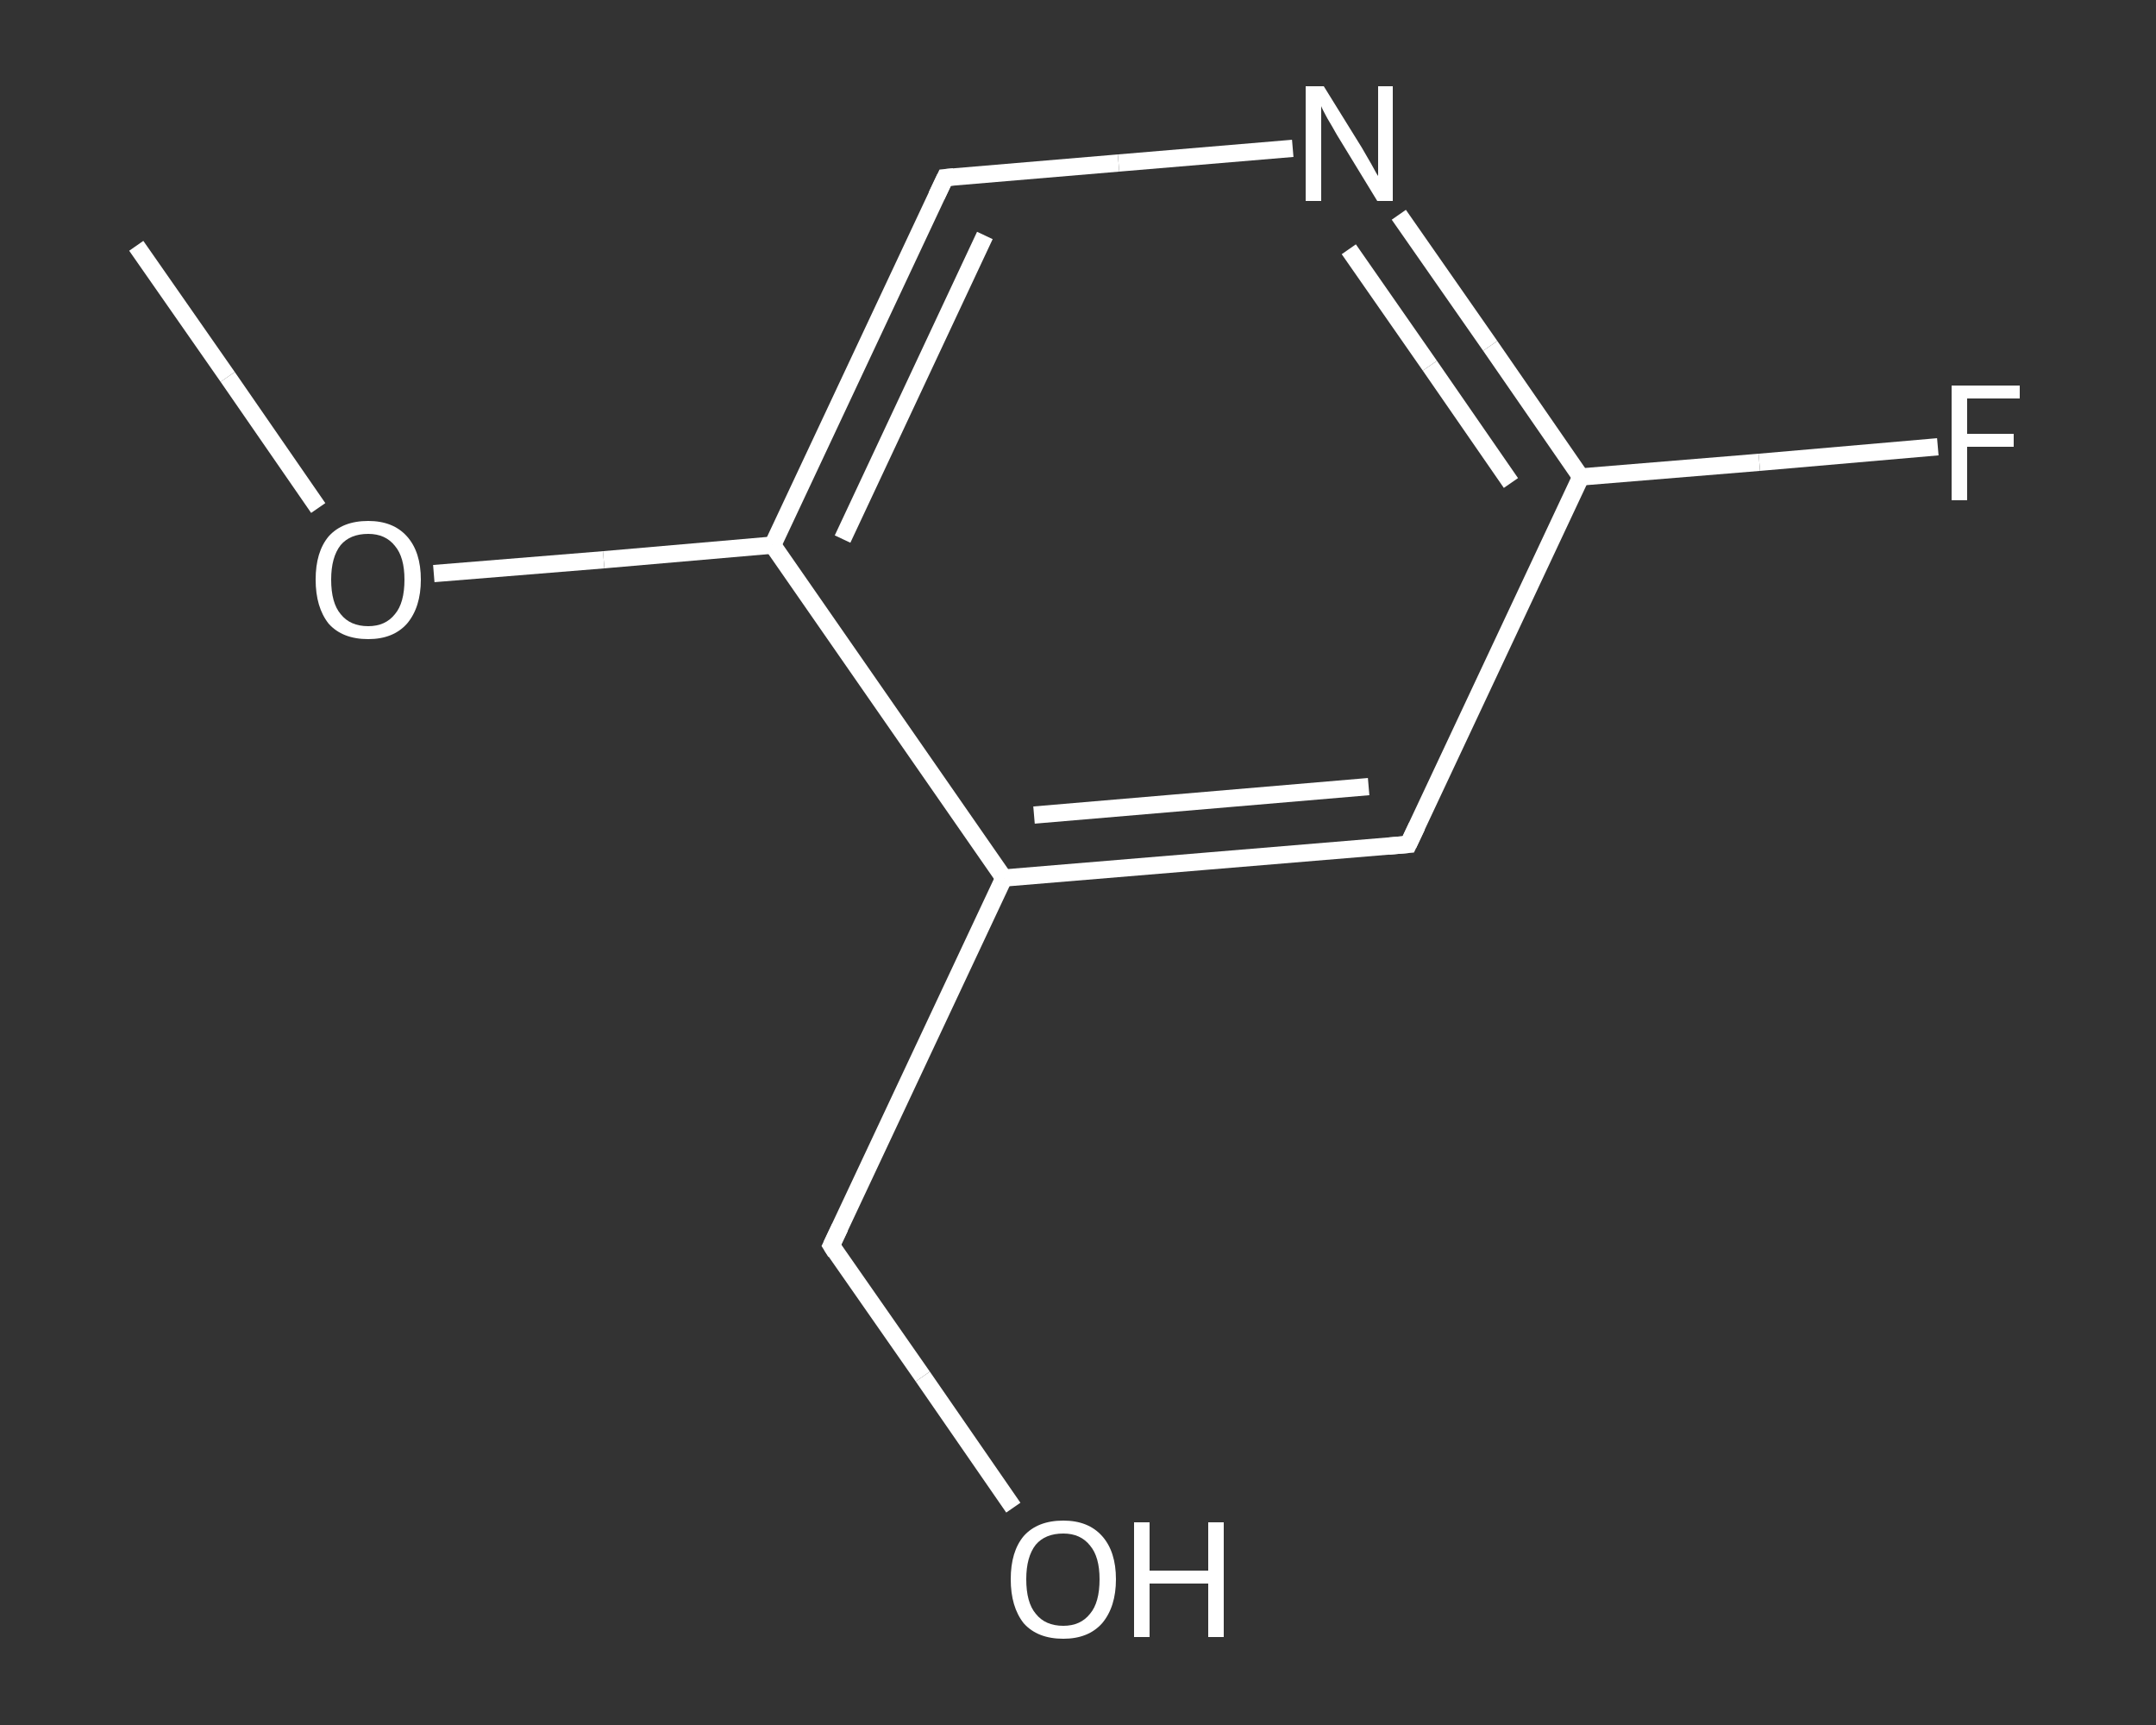 <?xml version='1.0' encoding='iso-8859-1'?>
<svg version='1.1' baseProfile='full'
              xmlns='http://www.w3.org/2000/svg'
                      xmlns:rdkit='http://www.rdkit.org/xml'
                      xmlns:xlink='http://www.w3.org/1999/xlink'
                  xml:space='preserve'
width='250px' height='200px' viewBox='0 0 250 200'>
<rect x="0" y="0" width="250" height="200" fill="#333333" stroke="none"/>
<!-- END OF HEADER -->
<rect style='opacity:1.0;fill:transparent;stroke:none' width='250.0' height='200.0' x='0.0' y='0.0'> </rect>
<path class='bond-0 atom-0 atom-1' d='M 15.8,28.5 L 26.4,43.7' style='fill:none;fill-rule:evenodd;stroke:#FFFFFF;stroke-width:2.0px;stroke-linecap:butt;stroke-linejoin:miter;stroke-opacity:1' />
<path class='bond-0 atom-0 atom-1' d='M 26.4,43.7 L 36.9,58.9' style='fill:none;fill-rule:evenodd;stroke:#FFFFFF;stroke-width:2.0px;stroke-linecap:butt;stroke-linejoin:miter;stroke-opacity:1' />
<path class='bond-1 atom-1 atom-2' d='M 50.3,66.5 L 70.0,64.9' style='fill:none;fill-rule:evenodd;stroke:#FFFFFF;stroke-width:2.0px;stroke-linecap:butt;stroke-linejoin:miter;stroke-opacity:1' />
<path class='bond-1 atom-1 atom-2' d='M 70.0,64.9 L 89.6,63.2' style='fill:none;fill-rule:evenodd;stroke:#FFFFFF;stroke-width:2.0px;stroke-linecap:butt;stroke-linejoin:miter;stroke-opacity:1' />
<path class='bond-2 atom-2 atom-3' d='M 89.6,63.2 L 109.6,20.6' style='fill:none;fill-rule:evenodd;stroke:#FFFFFF;stroke-width:2.0px;stroke-linecap:butt;stroke-linejoin:miter;stroke-opacity:1' />
<path class='bond-2 atom-2 atom-3' d='M 97.7,62.5 L 114.2,27.3' style='fill:none;fill-rule:evenodd;stroke:#FFFFFF;stroke-width:2.0px;stroke-linecap:butt;stroke-linejoin:miter;stroke-opacity:1' />
<path class='bond-3 atom-3 atom-4' d='M 109.6,20.6 L 129.7,18.9' style='fill:none;fill-rule:evenodd;stroke:#FFFFFF;stroke-width:2.0px;stroke-linecap:butt;stroke-linejoin:miter;stroke-opacity:1' />
<path class='bond-3 atom-3 atom-4' d='M 129.7,18.9 L 149.9,17.2' style='fill:none;fill-rule:evenodd;stroke:#FFFFFF;stroke-width:2.0px;stroke-linecap:butt;stroke-linejoin:miter;stroke-opacity:1' />
<path class='bond-4 atom-4 atom-5' d='M 162.2,24.9 L 172.8,40.1' style='fill:none;fill-rule:evenodd;stroke:#FFFFFF;stroke-width:2.0px;stroke-linecap:butt;stroke-linejoin:miter;stroke-opacity:1' />
<path class='bond-4 atom-4 atom-5' d='M 172.8,40.1 L 183.3,55.3' style='fill:none;fill-rule:evenodd;stroke:#FFFFFF;stroke-width:2.0px;stroke-linecap:butt;stroke-linejoin:miter;stroke-opacity:1' />
<path class='bond-4 atom-4 atom-5' d='M 156.4,28.9 L 165.8,42.4' style='fill:none;fill-rule:evenodd;stroke:#FFFFFF;stroke-width:2.0px;stroke-linecap:butt;stroke-linejoin:miter;stroke-opacity:1' />
<path class='bond-4 atom-4 atom-5' d='M 165.8,42.4 L 175.2,56.0' style='fill:none;fill-rule:evenodd;stroke:#FFFFFF;stroke-width:2.0px;stroke-linecap:butt;stroke-linejoin:miter;stroke-opacity:1' />
<path class='bond-5 atom-5 atom-6' d='M 183.3,55.3 L 204.0,53.6' style='fill:none;fill-rule:evenodd;stroke:#FFFFFF;stroke-width:2.0px;stroke-linecap:butt;stroke-linejoin:miter;stroke-opacity:1' />
<path class='bond-5 atom-5 atom-6' d='M 204.0,53.6 L 224.7,51.8' style='fill:none;fill-rule:evenodd;stroke:#FFFFFF;stroke-width:2.0px;stroke-linecap:butt;stroke-linejoin:miter;stroke-opacity:1' />
<path class='bond-6 atom-5 atom-7' d='M 183.3,55.3 L 163.3,97.9' style='fill:none;fill-rule:evenodd;stroke:#FFFFFF;stroke-width:2.0px;stroke-linecap:butt;stroke-linejoin:miter;stroke-opacity:1' />
<path class='bond-7 atom-7 atom-8' d='M 163.3,97.9 L 116.4,101.8' style='fill:none;fill-rule:evenodd;stroke:#FFFFFF;stroke-width:2.0px;stroke-linecap:butt;stroke-linejoin:miter;stroke-opacity:1' />
<path class='bond-7 atom-7 atom-8' d='M 158.7,91.2 L 119.9,94.5' style='fill:none;fill-rule:evenodd;stroke:#FFFFFF;stroke-width:2.0px;stroke-linecap:butt;stroke-linejoin:miter;stroke-opacity:1' />
<path class='bond-8 atom-8 atom-9' d='M 116.4,101.8 L 96.4,144.4' style='fill:none;fill-rule:evenodd;stroke:#FFFFFF;stroke-width:2.0px;stroke-linecap:butt;stroke-linejoin:miter;stroke-opacity:1' />
<path class='bond-9 atom-9 atom-10' d='M 96.4,144.4 L 107.0,159.6' style='fill:none;fill-rule:evenodd;stroke:#FFFFFF;stroke-width:2.0px;stroke-linecap:butt;stroke-linejoin:miter;stroke-opacity:1' />
<path class='bond-9 atom-9 atom-10' d='M 107.0,159.6 L 117.5,174.8' style='fill:none;fill-rule:evenodd;stroke:#FFFFFF;stroke-width:2.0px;stroke-linecap:butt;stroke-linejoin:miter;stroke-opacity:1' />
<path class='bond-10 atom-8 atom-2' d='M 116.4,101.8 L 89.6,63.2' style='fill:none;fill-rule:evenodd;stroke:#FFFFFF;stroke-width:2.0px;stroke-linecap:butt;stroke-linejoin:miter;stroke-opacity:1' />
<path d='M 108.6,22.7 L 109.6,20.6 L 110.6,20.5' style='fill:none;stroke:#FFFFFF;stroke-width:2.0px;stroke-linecap:butt;stroke-linejoin:miter;stroke-opacity:1;' />
<path d='M 164.3,95.8 L 163.3,97.9 L 161.0,98.1' style='fill:none;stroke:#FFFFFF;stroke-width:2.0px;stroke-linecap:butt;stroke-linejoin:miter;stroke-opacity:1;' />
<path d='M 97.4,142.3 L 96.4,144.4 L 96.9,145.2' style='fill:none;stroke:#FFFFFF;stroke-width:2.0px;stroke-linecap:butt;stroke-linejoin:miter;stroke-opacity:1;' />
<path class='atom-1' d='M 36.6 67.2
Q 36.6 64.0, 38.1 62.2
Q 39.7 60.4, 42.7 60.4
Q 45.6 60.4, 47.2 62.2
Q 48.8 64.0, 48.8 67.2
Q 48.8 70.4, 47.2 72.3
Q 45.6 74.1, 42.7 74.1
Q 39.7 74.1, 38.1 72.3
Q 36.6 70.4, 36.6 67.2
M 42.7 72.6
Q 44.7 72.6, 45.8 71.2
Q 46.9 69.9, 46.9 67.2
Q 46.9 64.6, 45.8 63.3
Q 44.7 61.9, 42.7 61.9
Q 40.6 61.9, 39.5 63.2
Q 38.4 64.6, 38.4 67.2
Q 38.4 69.9, 39.5 71.2
Q 40.6 72.6, 42.7 72.6
' fill='#FFFFFF'/>
<path class='atom-4' d='M 153.5 10.0
L 157.9 17.1
Q 158.3 17.8, 159.0 19.0
Q 159.7 20.3, 159.8 20.4
L 159.8 10.0
L 161.5 10.0
L 161.5 23.3
L 159.7 23.3
L 155.0 15.6
Q 154.5 14.7, 153.9 13.7
Q 153.3 12.6, 153.2 12.3
L 153.2 23.3
L 151.4 23.3
L 151.4 10.0
L 153.5 10.0
' fill='#FFFFFF'/>
<path class='atom-6' d='M 226.3 44.7
L 234.2 44.7
L 234.2 46.2
L 228.1 46.2
L 228.1 50.3
L 233.5 50.3
L 233.5 51.8
L 228.1 51.8
L 228.1 58.0
L 226.3 58.0
L 226.3 44.7
' fill='#FFFFFF'/>
<path class='atom-10' d='M 117.2 183.1
Q 117.2 179.9, 118.7 178.1
Q 120.3 176.3, 123.3 176.3
Q 126.2 176.3, 127.8 178.1
Q 129.4 179.9, 129.4 183.1
Q 129.4 186.3, 127.8 188.2
Q 126.2 190.0, 123.3 190.0
Q 120.3 190.0, 118.7 188.2
Q 117.2 186.3, 117.2 183.1
M 123.3 188.5
Q 125.3 188.5, 126.4 187.1
Q 127.5 185.8, 127.5 183.1
Q 127.5 180.5, 126.4 179.2
Q 125.3 177.8, 123.3 177.8
Q 121.2 177.8, 120.1 179.1
Q 119.0 180.5, 119.0 183.1
Q 119.0 185.8, 120.1 187.1
Q 121.2 188.5, 123.3 188.5
' fill='#FFFFFF'/>
<path class='atom-10' d='M 131.5 176.5
L 133.3 176.5
L 133.3 182.1
L 140.1 182.1
L 140.1 176.5
L 141.9 176.5
L 141.9 189.8
L 140.1 189.8
L 140.1 183.6
L 133.3 183.6
L 133.3 189.8
L 131.5 189.8
L 131.5 176.5
' fill='#FFFFFF'/>
</svg>
